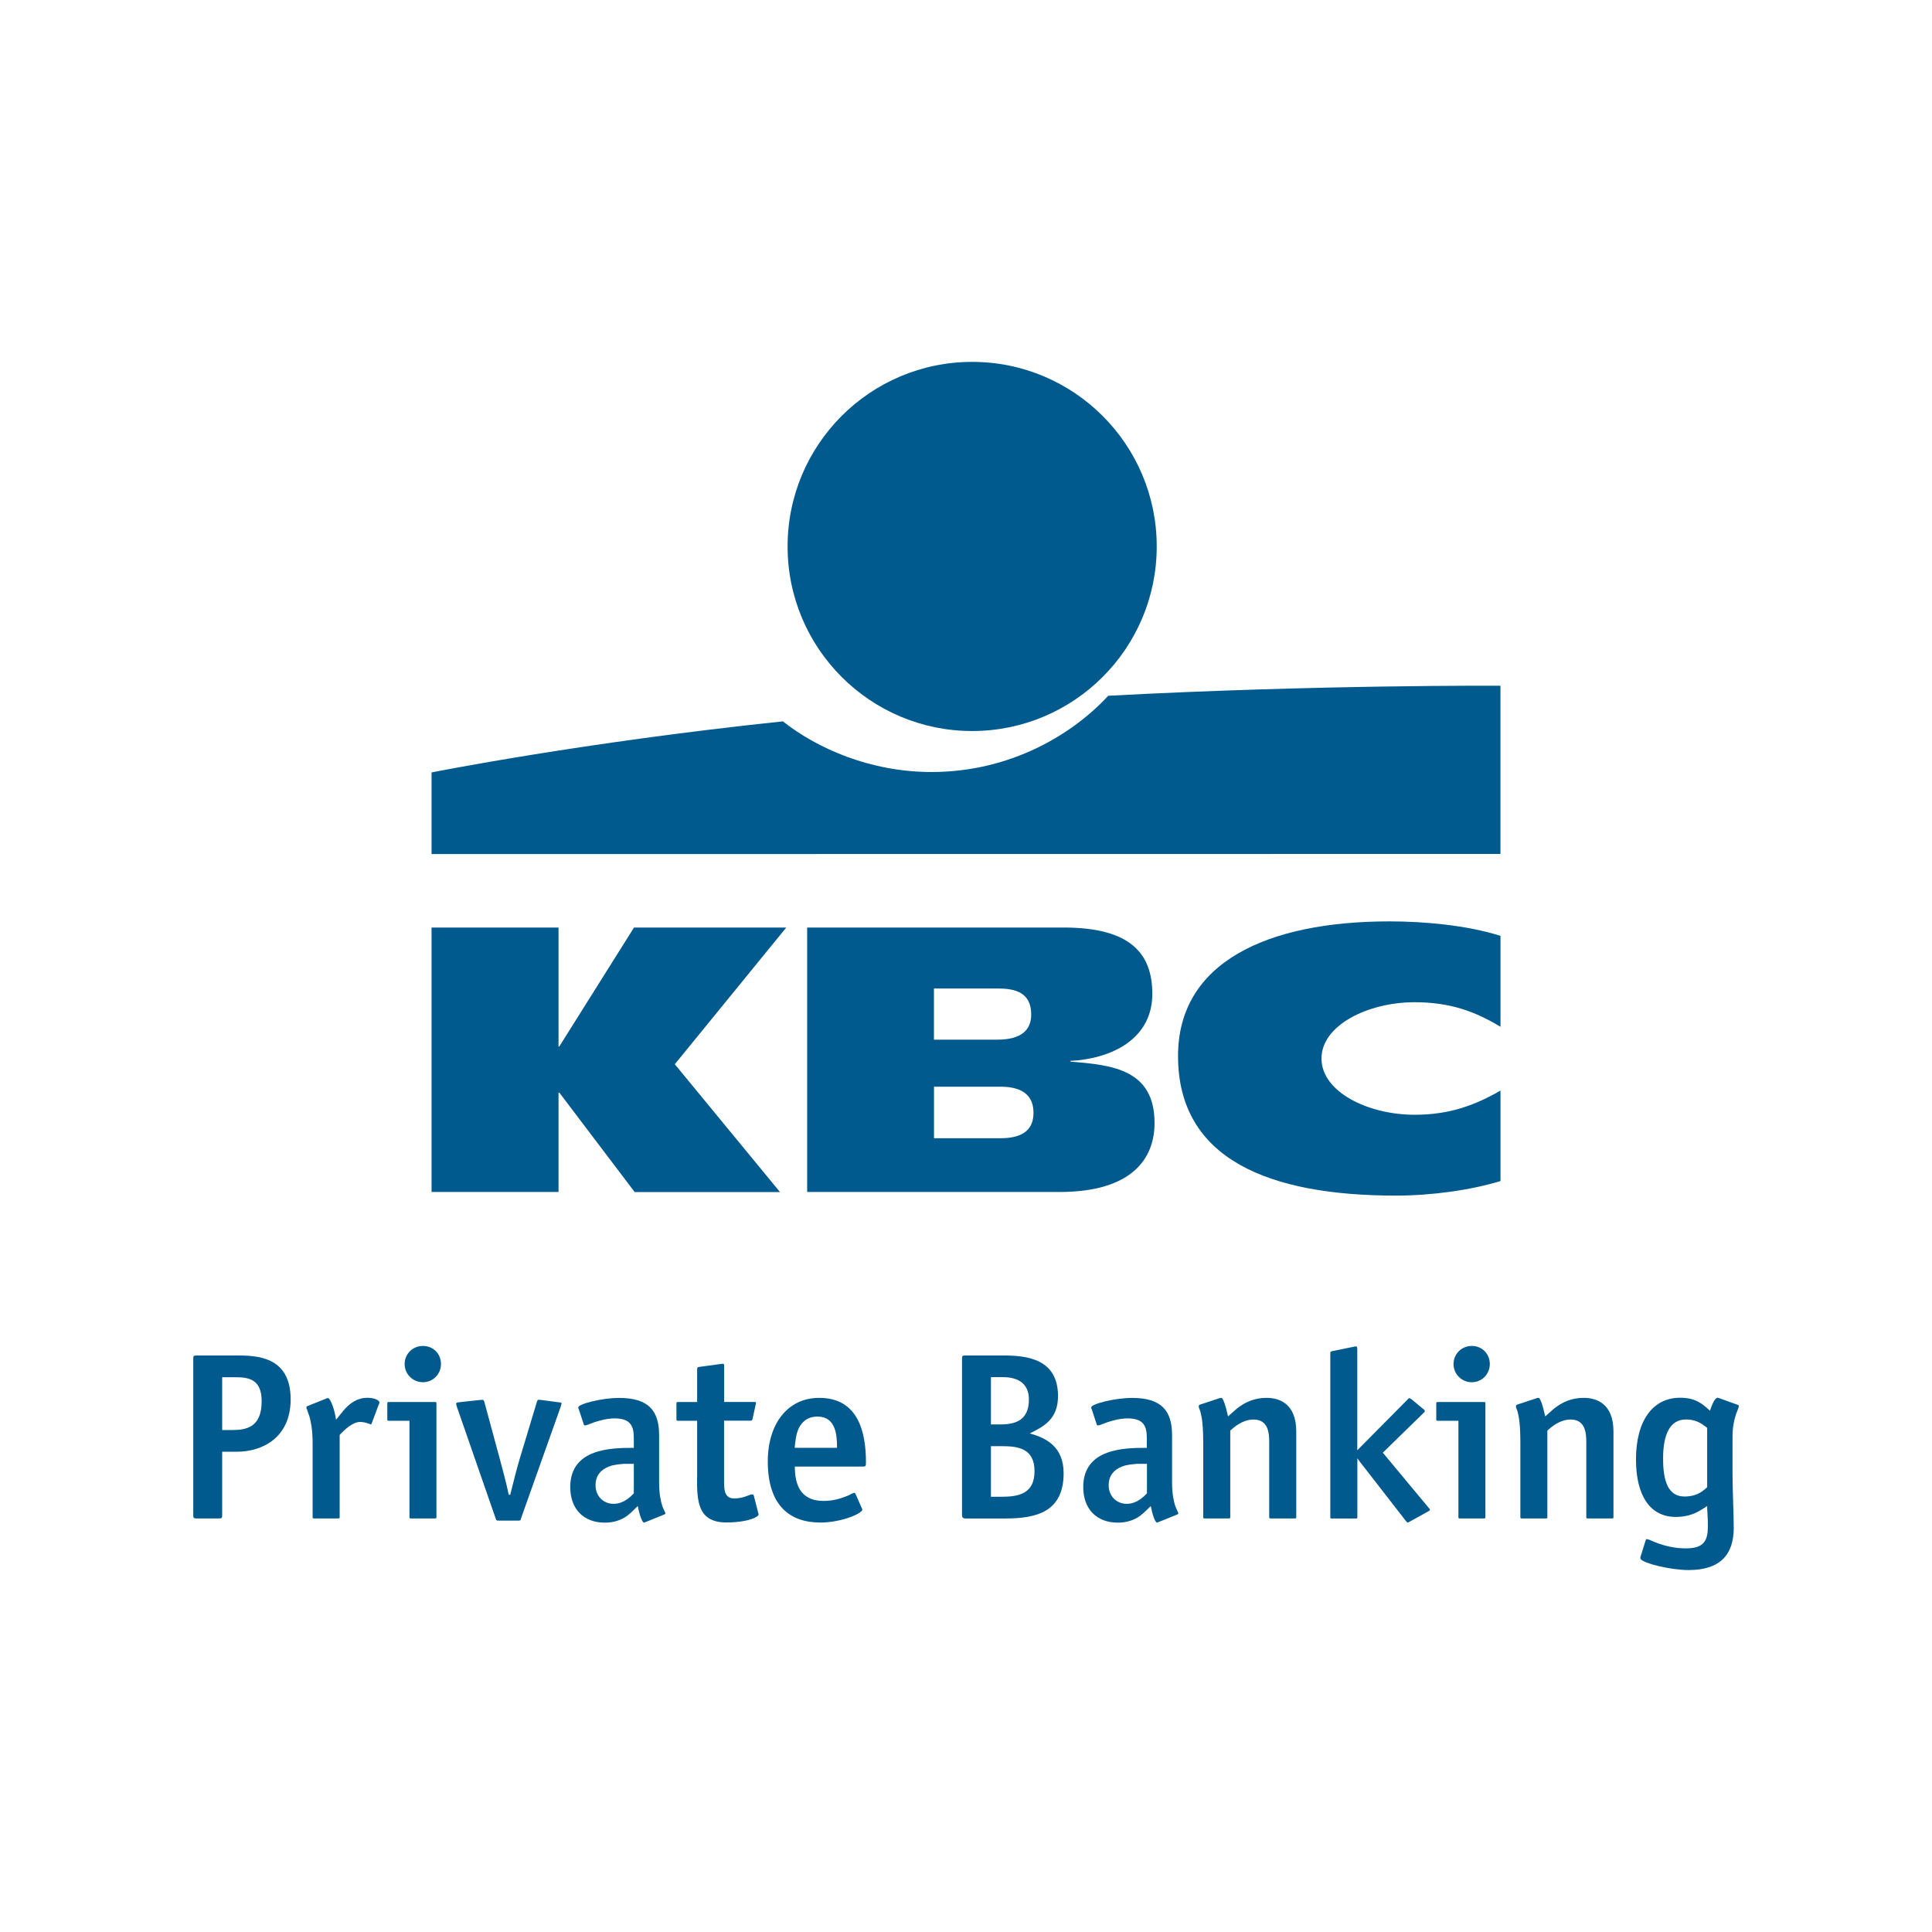 <?xml version="1.0" encoding="UTF-8"?>
<svg xmlns="http://www.w3.org/2000/svg" width="320" height="320" version="1.1" viewBox="0 0 320 320"><!--{"metaAttributes":{"multicolor":true,"glyph":false,"rotatable":false,"deprecated":false,"rename":false,"themeable":false,"low-quality":false,"custom-viewport":false,"lottie":false}}-->
  <path d="M161.02,121.08c16.88,0,30.57-13.69,30.57-30.57s-13.69-30.57-30.57-30.57-30.57,13.69-30.57,30.57,13.69,30.57,30.57,30.57Z" fill="#005a8d"/>
  <path d="M183.56,115.24c-5.82,6.31-16.1,12.63-29.27,12.63-10.22,0-19.03-3.97-24.62-8.39-33.37,3.5-58.19,8.46-58.19,8.46v13.52l177.04-.02v-27.86s-30.34-.19-64.95,1.66h0Z" fill="#005a8d"/>
  <path d="M92.51,180.97v16.46h-21.03v-43.8h21.03v19.71h.12l12.38-19.71h25.22l-18.46,22.64,17.42,21.17h-24.07l-12.47-16.46h-.15Z" fill="#005a8d"/>
  <path d="M248.53,195.62c-4.97,1.52-11.49,2.41-17.33,2.41-20.81,0-36.08-5.91-36.08-23.12,0-15.55,14.81-22.3,35.05-22.3,5.63,0,12.77.62,18.36,2.4v15.06c-4.15-2.51-8.29-4.07-14.22-4.07-7.72,0-15.43,3.8-15.43,9.32s7.68,9.32,15.43,9.32c5.84,0,10.07-1.62,14.22-4.01v14.98h0Z" fill="#005a8d"/>
  <path d="M133.67,153.63h42.52c11.04,0,14.67,4.3,14.67,10.98,0,7.48-6.69,10.74-13.56,11.11v.12c7.05.55,13.93,1.35,13.93,10.18,0,5.77-3.62,11.41-15.76,11.41h-41.78v-43.8h0ZM154.7,188.53h10.97c4.11,0,5.51-1.71,5.51-4.22s-1.41-4.32-5.47-4.32h-11.01v8.54h0ZM154.7,172.2h10.47c4.05,0,5.63-1.64,5.63-4.15,0-2.89-1.6-4.32-5.34-4.32h-10.77v8.48Z" fill="#005a8d"/>
  <path d="M36.8,240.45v10.53c0,.44-.08.52-.52.52h-3.75c-.44,0-.52-.08-.52-.52v-25.95c0-.44.08-.52.52-.52h6.53c3.31,0,9.08.04,9.08,7.26,0,6.41-4.76,8.68-8.88,8.68h-2.46ZM36.8,228.1v8.76h1.57c2.46,0,4.97-.44,4.97-4.8,0-3.84-2.46-3.95-4.56-3.95,0,0-1.98,0-1.98,0Z" fill="#005a8d"/>
  <path d="M61.54,235.8s0,.08-.04.08-.04.04-.12.04c-.12-.04-.24-.12-.44-.16-.32-.12-.77-.24-1.29-.24-1.33,0-2.74,1.46-3.39,2.14v13.6c0,.2-.04.24-.24.24h-4c-.2,0-.24-.04-.24-.24v-12.19c0-2.26-.28-3.55-.52-4.44-.16-.44-.28-.77-.36-1.05-.12-.24-.16-.36-.16-.52,0-.04.08-.12.16-.16l3.03-1.21c.08-.04.2-.08.28-.12.12-.04.28.08.28.08.28.28.89,1.57,1.17,3.51.64-.81.89-1.09,1.17-1.46,1.05-1.25,2.3-2.18,4.03-2.18.97,0,1.66.28,1.9.56.12.16.12.28,0,.48l-1.21,3.23v.02Z" fill="#005a8d"/>
  <path d="M68.06,251.5c-.2,0-.24-.04-.24-.24v-15.94h-3.43c-.2,0-.24-.04-.24-.24v-2.62c0-.2.04-.24.24-.24h7.66c.2,0,.24.04.24.24v18.8c0,.2-.04.24-.24.24h-4,0ZM67.02,225.92c0-1.66,1.33-2.99,3.03-2.99s2.99,1.29,2.99,2.99-1.33,3.02-2.99,3.02-3.03-1.33-3.03-3.02Z" fill="#005a8d"/>
  <path d="M86.3,251.54c-.08.28-.12.32-.44.32h-3.31c-.32,0-.36-.04-.44-.32l-6.46-18.6c0-.08-.12-.32-.08-.49.04-.16.16-.16.52-.2l3.31-.36c.16,0,.44-.04.52-.04.2,0,.32.32.36.56l2.46,9.08c.44,1.61,1.17,4.36,1.53,6.09h.24c.41-1.69,1.13-4.52,1.61-6.09l2.74-9.08c.04-.16.08-.32.16-.44.08-.16.32-.12.28-.12.08,0,.28.04.41.04l2.74.36c.36.04.56.04.56.2-.04.24-.12.41-.12.49l-6.61,18.6h0Z" fill="#005a8d"/>
  <path d="M107.08,252.03c-.08.04-.16.08-.28.12-.08,0-.12.04-.12.04-.32,0-.77-1.29-1.05-2.74-.64.61-.85.85-1.17,1.13-.28.24-.61.52-1.01.77-.77.44-1.82.85-3.27.85-3.51,0-5.73-2.26-5.73-5.89,0-6.46,6.9-6.5,10.53-6.5v-1.57c0-1.9-.41-3.31-3.19-3.31-1.17,0-2.34.32-3.27.61-.44.16-.85.32-1.17.44-.24.08-.36.12-.48.12-.08,0-.16-.08-.16-.12l-.81-2.46c-.04-.12-.12-.28-.12-.41,0-.56,3.84-1.57,6.78-1.57,4.88,0,6.61,2.14,6.61,6.17v7.79c0,1.97.28,3.15.52,3.92.16.36.24.61.36.85.08.16.16.28.16.41,0,.04-.08.12-.16.16l-2.99,1.21h-.02ZM103.32,242.46c-.61.04-1.29.12-1.98.28-1.37.41-2.7,1.29-2.7,3.27,0,1.74,1.25,3.07,2.99,3.07,1.61,0,2.74-1.09,3.35-1.74v-4.88h-1.66,0Z" fill="#005a8d"/>
  <path d="M115.47,244.72v-9.4h-3.19c-.2,0-.24-.04-.24-.24v-2.62c0-.2.04-.24.24-.24h3.19v-5.41c0-.28.04-.36.36-.41l3.55-.48c.12,0,.41-.08.48,0,.08.08.08.12.08.36v5.93h4.92c.16,0,.36-.04.36.16,0,.05-.01.12-.04.2l-.52,2.38c-.08.32-.12.36-.41.36h-4.32v10.09c0,1.49.12,2.79,1.69,2.79.85,0,1.57-.2,2.1-.41.24-.08.44-.16.64-.24.36-.08.44.04.49.16l.77,3.02c.04.12.04.2-.04.28-.56.64-2.7,1.17-5.25,1.17-4.84,0-4.88-3.67-4.88-7.46h0Z" fill="#005a8d"/>
  <path d="M131.65,242.91c0,2.62.69,5.69,4.76,5.69,1.49,0,2.7-.36,3.55-.69.44-.16.81-.32,1.09-.49.2-.08.32-.16.44-.16.08,0,.16.08.2.16l1.09,2.46c.08.16.04.28-.04.36-.72.81-3.84,1.94-6.86,1.94-5.12,0-8.71-2.87-8.71-10.12,0-6.3,3.35-10.53,8.51-10.53,6.53,0,7.75,5.77,7.75,10.69,0,.64-.04.69-.61.69h-11.17,0ZM132.26,236.65c-.44,1.01-.52,2.05-.64,3.15h7.02c0-2.1-.2-5.17-3.23-5.17-1.74,0-2.66.97-3.15,2.02h0Z" fill="#005a8d"/>
  <path d="M159.86,251.5c-.35,0-.52-.17-.52-.52v-25.95c0-.44.08-.52.52-.52h6.3c3.95,0,9.08.56,9.08,6.74,0,3.84-2.42,5.05-4.68,6.17,2.62.72,5.61,2.14,5.61,6.58,0,6.41-4.48,7.51-9.68,7.51h-6.62ZM164.13,228.1v7.83h1.57c2.42,0,4.72-.64,4.72-4.12,0-2.79-1.97-3.71-4.28-3.71h-2.02ZM164.13,239.52v8.39h1.77c2.79,0,5.45-.49,5.45-4.23s-2.66-4.15-5.37-4.15h-1.86Z" fill="#005a8d"/>
  <path d="M192.05,252.03c-.08.04-.16.08-.28.12-.08,0-.12.04-.12.04-.32,0-.77-1.29-1.05-2.74-.64.61-.85.85-1.17,1.13-.28.24-.61.52-1.01.77-.77.44-1.82.85-3.27.85-3.51,0-5.73-2.26-5.73-5.89,0-6.46,6.9-6.5,10.53-6.5v-1.57c0-1.9-.41-3.31-3.19-3.31-1.17,0-2.34.32-3.27.61-.44.16-.85.32-1.17.44-.24.08-.36.12-.49.12-.08,0-.16-.08-.16-.12l-.81-2.46c-.04-.12-.12-.28-.12-.41,0-.56,3.84-1.57,6.78-1.57,4.88,0,6.61,2.14,6.61,6.17v7.79c0,1.97.28,3.15.52,3.92.16.36.24.61.36.85.08.16.16.28.16.41,0,.04-.08.12-.16.16l-2.99,1.21h0ZM188.3,242.46c-.61.04-1.29.12-1.97.28-1.37.41-2.7,1.29-2.7,3.27,0,1.74,1.25,3.07,2.99,3.07,1.61,0,2.74-1.09,3.35-1.74v-4.88h-1.66Z" fill="#005a8d"/>
  <path d="M210.46,251.5c-.2,0-.24-.04-.24-.24v-12.43c0-1.46-.16-3.71-2.58-3.71-1.82,0-3.23,1.25-3.87,1.82v14.32c0,.2-.04.24-.24.24h-4c-.2,0-.24-.04-.24-.24v-12.19c0-2.87-.2-4.23-.41-5-.08-.41-.2-.64-.28-.85-.08-.24-.04-.36-.04-.36,0-.08.08-.16.16-.2l3.07-1.01c.24-.08.52-.2.64-.04.24.32.52.97.97,2.99.69-.61,1.05-.93,1.41-1.25,1.46-1.17,3.03-1.82,4.97-1.82,2.1,0,4.92.93,4.92,5.57v14.16c0,.2-.04.24-.24.24h-3.99,0Z" fill="#005a8d"/>
  <path d="M233.45,252.06c-.16.08-.24.12-.32.12s-.24-.24-.32-.32l-7.58-9.76c-.16-.24-.41-.56-.41-.56v9.73c0,.2-.04.24-.24.24h-4c-.2,0-.24-.04-.24-.24v-27.11c0-.28.04-.32.52-.41l3.39-.69c.12-.04.32-.08.44-.04.04.04.12.16.12.44v16.75l8.31-8.39c.08-.08.2-.24.28-.24.04,0,.16.04.24.08.12.08.16.12.32.24l1.94,1.61c.08.08.08.12.08.2,0,.12-.04.2-.2.32l-6.74,6.58,7.55,9.08c.2.2.24.36.24.36.04.12-.08.16-.2.24l-3.19,1.77h0Z" fill="#005a8d"/>
  <path d="M241.8,251.5c-.2,0-.24-.04-.24-.24v-15.94h-3.43c-.2,0-.24-.04-.24-.24v-2.62c0-.2.04-.24.24-.24h7.66c.2,0,.24.04.24.24v18.8c0,.2-.04.24-.24.24h-3.99,0ZM240.75,225.92c0-1.66,1.33-2.99,3.02-2.99s2.99,1.29,2.99,2.99-1.33,3.02-2.99,3.02-3.02-1.33-3.02-3.02Z" fill="#005a8d"/>
  <path d="M262.98,251.5c-.2,0-.24-.04-.24-.24v-12.43c0-1.46-.16-3.71-2.58-3.71-1.82,0-3.23,1.25-3.87,1.82v14.32c0,.2-.04.24-.24.24h-3.99c-.2,0-.24-.04-.24-.24v-12.19c0-2.87-.2-4.23-.4-5-.08-.41-.2-.64-.28-.85-.08-.24-.04-.36-.04-.36,0-.08.08-.16.16-.2l3.07-1.01c.24-.08.52-.2.64-.04.24.32.52.97.97,2.99.69-.61,1.05-.93,1.41-1.25,1.45-1.17,3.02-1.82,4.97-1.82,2.1,0,4.92.93,4.92,5.57v14.16c0,.2-.04.24-.24.24h-4Z" fill="#005a8d"/>
  <path d="M287.52,234.31c-.28.85-.56,2.02-.56,3.67v6.01c0,2.66.2,6.82.2,9.08,0,4.23-2.05,6.98-7.46,6.98-2.99,0-7.43-1.09-7.95-1.82-.12-.2-.04-.36.08-.72l.77-2.46c0-.08.08-.12.16-.12.12,0,.24.04.56.16.36.16.81.36,1.37.56,1.17.41,2.7.81,4.56.81,3.07,0,3.63-1.37,3.63-3.75,0-1.41-.12-2.38-.12-3.27-.64.44-.85.56-1.13.72-1.25.77-2.62,1.09-4.08,1.09-4.23,0-6.58-3.51-6.58-9.53,0-6.41,2.79-10.21,7.3-10.21,1.37,0,2.34.28,3.02.69.36.16.64.36.89.56.28.2.49.41,1.05.89.24-.77.77-2.14,1.25-2.14.08,0,.16.04.41.12l3.03,1.09s.08.08.08.16c0,.12,0,.16-.08.36-.08.28-.24.61-.41,1.05h0ZM282.15,236.04c-.89-.64-1.82-.93-2.9-.93-2.74,0-3.79,2.62-3.79,6.46,0,3.63.77,6.3,3.55,6.3,1.21,0,2.3-.32,3.23-1.09.16-.12.32-.28.52-.44v-9.84c-.24-.2-.41-.32-.61-.44h0Z" fill="#005a8d"/>
  
</svg>